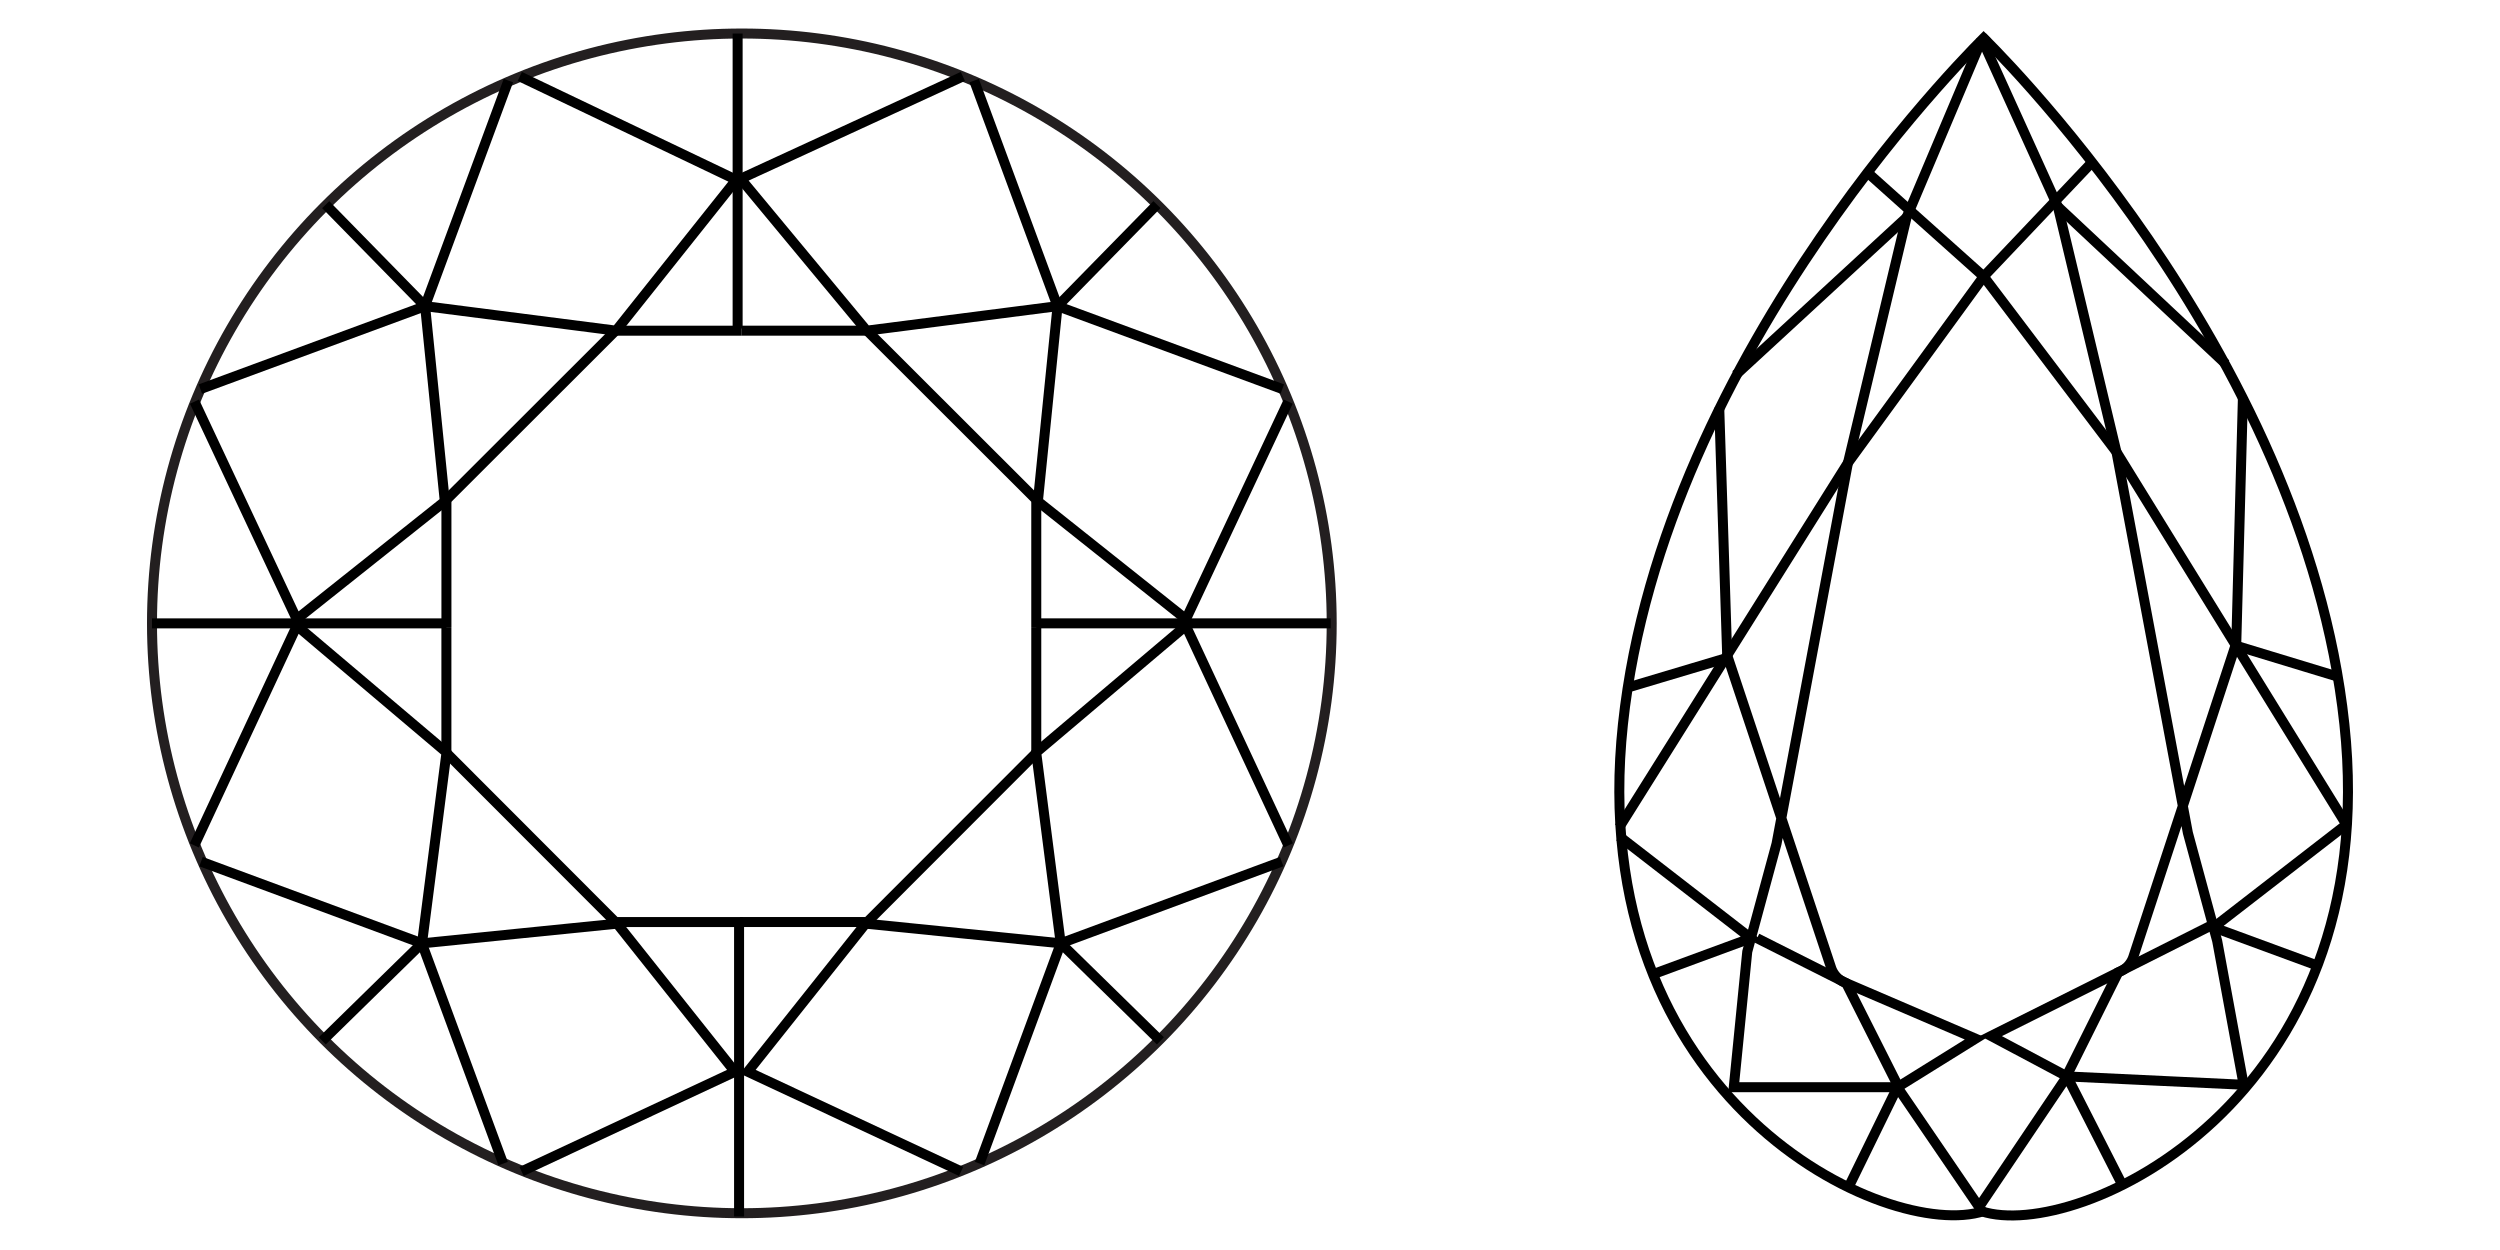 <svg xmlns="http://www.w3.org/2000/svg" viewBox="0 0 1000 500"><defs><style>.cls-1,.cls-2{fill:none;stroke-miterlimit:10;stroke-width:4px;}.cls-1{stroke:#231f20;}.cls-2{stroke:#000;}</style></defs><g id="Layer_11" data-name="Layer 11"><circle class="cls-1" cx="296.74" cy="249.35" r="235.94"/><line class="cls-2" x1="60.8" y1="249.35" x2="178.57" y2="249.35"/><line class="cls-2" x1="295.05" y1="13.42" x2="295.05" y2="131.42"/><path class="cls-2" d="M207.92,30.58l85.82,41a.64.64,0,0,1,.23,1l-47.28,59.35a.75.75,0,0,1-.7.28l-76-9.75,33.37-90.22"/><polyline class="cls-2" points="130.28 81.86 170.04 122.47 80.15 155.63"/><polyline class="cls-2" points="77.8 160.65 118.69 247.68 177.92 200.56 170.04 122.47"/><line class="cls-2" x1="245.93" y1="132.6" x2="177.31" y2="201.14"/><line class="cls-2" x1="178.57" y1="250.83" x2="178.57" y2="200.56"/><line class="cls-2" x1="296.55" y1="132.28" x2="246.42" y2="132.28"/><line class="cls-2" x1="295.63" y1="486.59" x2="295.63" y2="368.82"/><path class="cls-2" d="M77.74,338.17l41-87.86,59.81,50.61a.12.12,0,0,1,.05.12l-9.8,76.3-88.4-32.69"/><polyline class="cls-2" points="128.91 416.35 168.75 377.34 201.25 465.44"/><polyline class="cls-2" points="208.63 468.58 293.96 428.69 246.84 369.46 168.75 377.34"/><line class="cls-2" x1="178.88" y1="301.46" x2="247.42" y2="370.08"/><line class="cls-2" x1="297.11" y1="368.82" x2="246.84" y2="368.82"/><line class="cls-2" x1="178.56" y1="250.84" x2="178.56" y2="300.97"/><line class="cls-2" x1="532.27" y1="249.34" x2="414.51" y2="249.34"/><path class="cls-2" d="M385.15,30.57,296.26,71.51l50.12,60.42a.8.8,0,0,0,.7.29L423,122.46,389.66,32.24"/><polyline class="cls-2" points="462.79 81.85 423.03 122.46 512.93 155.62"/><polyline class="cls-2" points="515.27 160.64 474.38 247.67 415.15 200.55 423.03 122.46"/><line class="cls-2" x1="347.14" y1="132.59" x2="415.76" y2="201.13"/><line class="cls-2" x1="414.51" y1="250.82" x2="414.51" y2="200.55"/><line class="cls-2" x1="296.52" y1="132.27" x2="346.65" y2="132.27"/><path class="cls-2" d="M515.34,338.16l-41-87.86-59.81,50.62a.14.14,0,0,0-.05.11l9.81,76.3,88.39-32.69"/><polyline class="cls-2" points="464.16 416.34 424.33 377.33 391.83 465.43"/><polyline class="cls-2" points="384.44 468.57 299.12 428.69 346.24 369.46 424.33 377.33"/><line class="cls-2" x1="414.2" y1="301.45" x2="345.65" y2="370.07"/><line class="cls-2" x1="295.96" y1="368.81" x2="346.24" y2="368.81"/><line class="cls-2" x1="414.51" y1="250.83" x2="414.51" y2="300.96"/><path class="cls-2" d="M792.3,16.78,762.62,87l-23.44,98.15L710.62,337.47,698.9,380.68l-5.39,54.2H759l31.22-19.41L738.5,393.25a9.85,9.85,0,0,1-6-6L690.87,262.12,687.69,163"/><line class="cls-2" x1="694.29" y1="149.96" x2="762.62" y2="86.98"/><polyline class="cls-2" points="647.73 330.88 739.18 185.13 793.47 110.6 746.39 68.48"/><line class="cls-2" x1="651.51" y1="274.89" x2="690.09" y2="263.37"/><polyline class="cls-2" points="647.73 334.54 700.36 375.28 659.82 390.2"/><polyline class="cls-2" points="739.39 474.93 758.96 434.88 793.47 485.48"/><polyline class="cls-2" points="702.8 375.28 738.46 393.24 759.46 434.88"/><path class="cls-2" d="M792.3,14.68l30.85,68,23.44,98.14,28.56,152.34,11.72,43.21,10.59,57.54-70.65-3.34-30.4-16.18,50.86-25.45a9.85,9.85,0,0,0,6-6l41.24-125.71,2.66-98.4"/><line class="cls-2" x1="890.35" y1="145.63" x2="823.15" y2="82.66"/><polyline class="cls-2" points="938.78 330.21 846.59 180.8 793.47 110.6 835.97 65.81"/><line class="cls-2" x1="935.13" y1="270.67" x2="895.4" y2="258.59"/><polyline class="cls-2" points="938.04 330.21 885.41 370.95 925.96 385.87"/><polyline class="cls-2" points="849.4 474.89 826.81 430.55 792.3 481.79"/><polyline class="cls-2" points="885.41 369.72 847.31 388.91 825.83 432.01"/><path class="cls-2" d="M794.83,13.86S665.3,138.75,649.18,289.63,755.38,496.9,793.47,484.45"/><path class="cls-2" d="M792.89,14.68s128.75,124.07,144.86,275-107,207.29-145.08,194.84"/></g></svg>